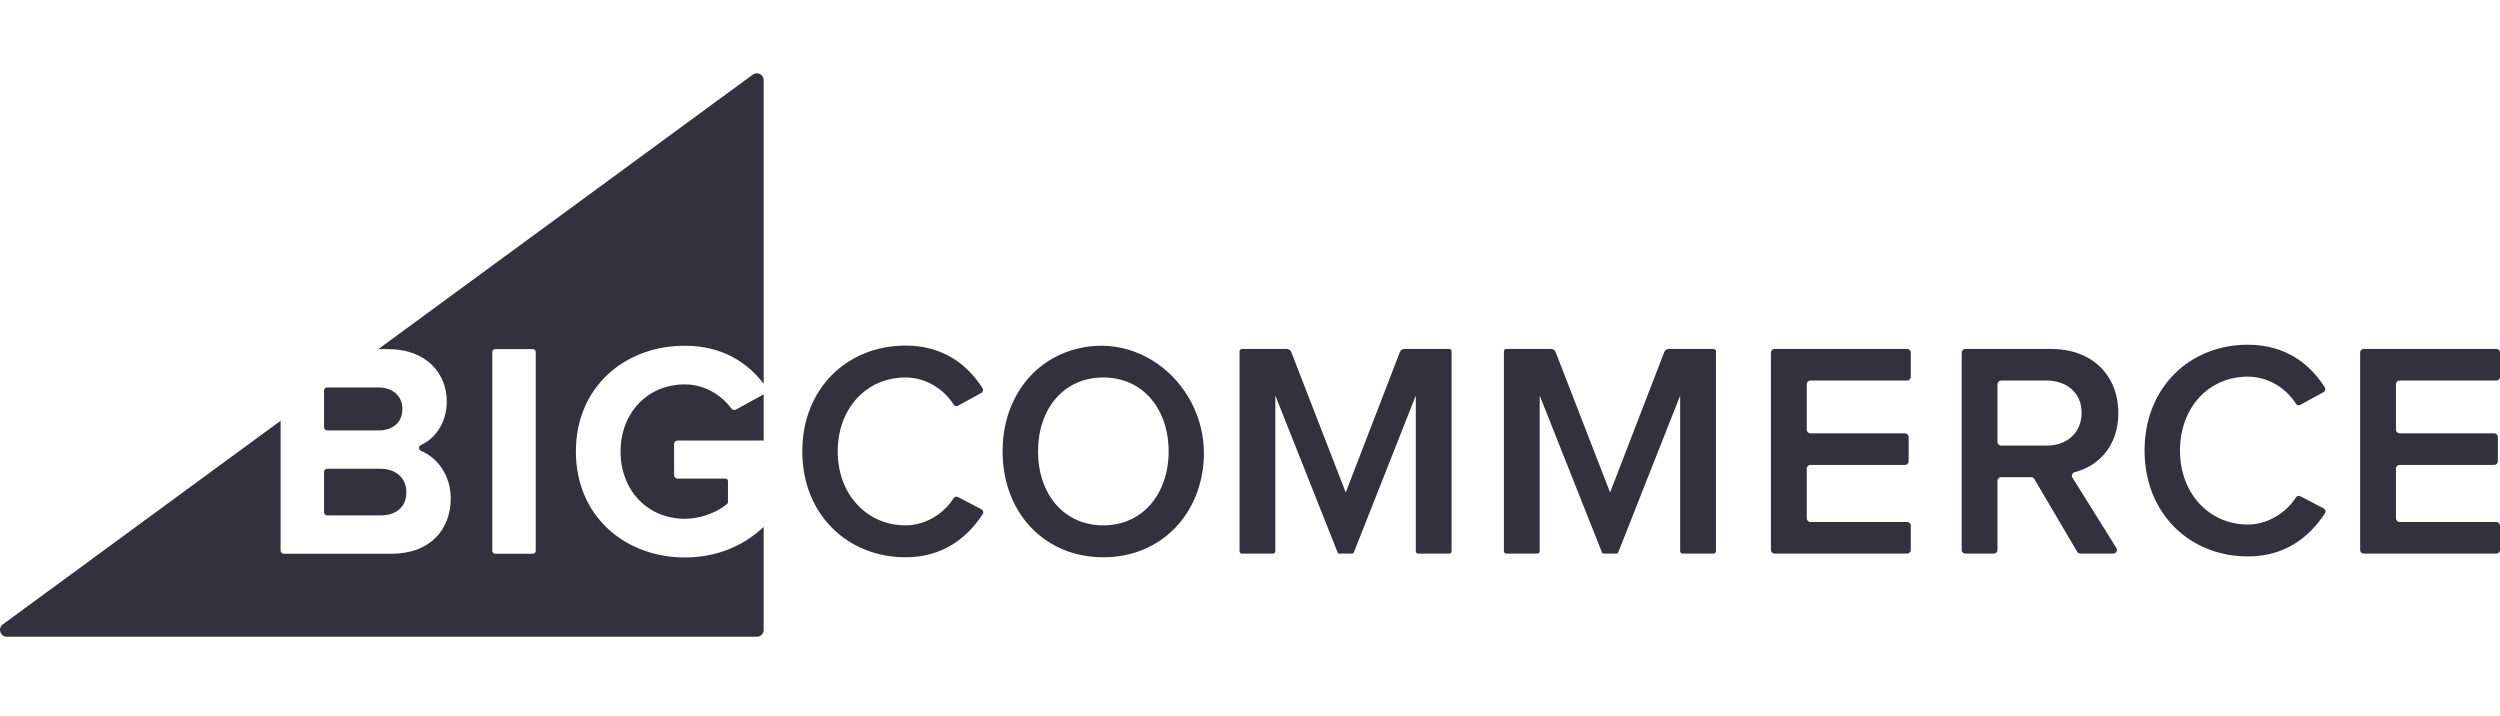 <svg width="580" height="166" viewBox="0 0 580 166" fill="none" xmlns="http://www.w3.org/2000/svg">
<path fill-rule="evenodd" clip-rule="evenodd" d="M169.69 94.788C167.418 91.703 163.557 89.18 158.88 89.18C150.217 89.18 143.97 95.8 143.97 104.768C143.97 113.738 150.217 120.357 158.88 120.357C162.927 120.357 166.709 118.629 168.688 116.908C168.821 116.792 168.889 116.625 168.889 116.449V111.585C168.889 111.28 168.642 111.031 168.336 111.031H157.196C156.752 111.031 156.393 110.671 156.393 110.228V103.01C156.393 102.566 156.752 102.205 157.196 102.205H177.171V91.492L170.722 95.029C170.378 95.218 169.922 95.104 169.69 94.788ZM75.917 99.857H87.816C91.224 99.857 93.354 97.934 93.354 94.874C93.354 91.954 91.224 89.891 87.816 89.891H75.917C75.509 89.891 75.18 90.223 75.18 90.631V99.118C75.18 99.526 75.509 99.857 75.917 99.857ZM124.294 127.81C124.294 128.176 123.998 128.471 123.634 128.471H114.874C114.508 128.471 114.212 128.176 114.212 127.81V81.657C114.212 81.292 114.508 80.995 114.874 80.995H123.634C123.998 80.995 124.294 81.292 124.294 81.657V127.81ZM174.653 17.309L87.774 80.995H90.017C99.034 80.995 103.647 86.759 103.647 93.094C103.647 98.022 101.079 101.663 97.631 103.272C97.058 103.54 97.079 104.353 97.665 104.592C101.683 106.241 104.572 110.552 104.572 115.587C104.572 122.777 99.885 128.471 90.799 128.471H65.836C65.427 128.471 65.097 128.141 65.097 127.732V97.618L0.651 144.86C-0.583 145.766 0.054 147.728 1.586 147.728H175.589C176.462 147.728 177.172 147.017 177.172 146.141V122.247C172.515 126.6 166.393 129.327 158.878 129.327C144.964 129.327 133.605 119.718 133.605 104.768C133.605 89.749 144.964 80.212 158.878 80.212C167.628 80.212 173.488 84.185 177.172 89.04V18.589C177.172 17.291 175.7 16.542 174.653 17.309ZM75.917 119.573H88.242C92.004 119.573 94.275 117.58 94.275 114.164C94.275 111.176 92.148 108.754 88.242 108.754H75.917C75.509 108.754 75.18 109.086 75.18 109.494V118.834C75.18 119.242 75.509 119.573 75.917 119.573ZM227.669 118.133L222.239 115.31C221.889 115.128 221.447 115.261 221.235 115.594C218.939 119.204 214.702 121.885 210.097 121.885C201.058 121.885 194.348 114.625 194.348 104.729C194.348 94.694 201.058 87.575 210.097 87.575C214.698 87.575 218.934 90.189 221.232 93.848C221.446 94.189 221.892 94.321 222.246 94.129L227.636 91.185C228.046 90.962 228.19 90.449 227.938 90.052C224.529 84.673 218.883 80.172 210.097 80.172C196.606 80.172 186.129 90.068 186.129 104.729C186.129 119.322 196.606 129.287 210.097 129.287C218.874 129.287 224.454 124.668 227.979 119.285C228.247 118.877 228.099 118.357 227.669 118.133ZM255.974 121.885C246.72 121.885 240.825 114.483 240.825 104.73C240.825 94.909 246.72 87.575 255.974 87.575C265.159 87.575 271.123 94.909 271.123 104.73C271.123 114.483 265.159 121.885 255.974 121.885ZM249.501 81.003C239.319 83.731 232.599 92.919 232.599 104.73C232.599 118.896 242.265 129.288 255.974 129.288C267.649 129.288 276.461 121.675 278.759 110.599C282.503 92.561 266.709 76.395 249.501 81.003ZM336.216 80.957H325.824C325.362 80.957 324.947 81.239 324.778 81.671L312.209 114.247L299.57 81.667C299.4 81.239 298.986 80.957 298.524 80.957H288.13C287.823 80.957 287.573 81.207 287.573 81.515V127.875C287.573 128.183 287.823 128.434 288.13 128.434H295.323C295.63 128.434 295.88 128.183 295.88 127.875V91.776L310.335 128.181C310.396 128.334 310.543 128.434 310.706 128.434H313.713C313.876 128.434 314.023 128.334 314.083 128.181L328.467 91.776V127.875C328.467 128.183 328.716 128.434 329.024 128.434H336.216C336.525 128.434 336.773 128.183 336.773 127.875V81.515C336.773 81.207 336.525 80.957 336.216 80.957ZM442.446 80.957H411.712C411.239 80.957 410.856 81.34 410.856 81.815V127.576C410.856 128.05 411.239 128.434 411.712 128.434H442.446C442.919 128.434 443.302 128.05 443.302 127.576V121.961C443.302 121.487 442.919 121.102 442.446 121.102H420.02C419.547 121.102 419.164 120.718 419.164 120.244V108.72C419.164 108.246 419.547 107.862 420.02 107.862H441.95C442.422 107.862 442.806 107.476 442.806 107.003V101.389C442.806 100.914 442.422 100.531 441.95 100.531H420.02C419.547 100.531 419.164 100.147 419.164 99.672V89.147C419.164 88.672 419.547 88.288 420.02 88.288H442.446C442.919 88.288 443.302 87.902 443.302 87.429V81.815C443.302 81.34 442.919 80.957 442.446 80.957ZM474.845 103.378H464.263C463.795 103.378 463.415 102.997 463.415 102.527V89.137C463.415 88.668 463.795 88.287 464.263 88.287H474.845C479.529 88.287 482.938 91.207 482.938 95.763C482.938 100.388 479.529 103.378 474.845 103.378ZM481.363 109.538C486.663 108.199 491.456 103.648 491.456 95.832C491.456 87.006 485.28 80.957 475.909 80.957H455.955C455.487 80.957 455.107 81.338 455.107 81.808V127.583C455.107 128.052 455.487 128.434 455.955 128.434H462.565C463.033 128.434 463.415 128.052 463.415 127.583V111.56C463.415 111.09 463.795 110.709 464.263 110.709H471.237C471.537 110.709 471.814 110.868 471.968 111.127L481.911 128.015C482.062 128.274 482.341 128.434 482.642 128.434H490.28C490.946 128.434 491.356 127.703 491.002 127.136C488.81 123.625 482.791 113.983 480.811 110.811C480.496 110.309 480.79 109.682 481.363 109.538ZM556.697 88.287H579.166C579.626 88.287 580 87.913 580 87.449V81.794C580 81.332 579.626 80.956 579.166 80.956H548.39C547.929 80.956 547.554 81.332 547.554 81.794V127.595C547.554 128.059 547.929 128.433 548.39 128.433H579.166C579.626 128.433 580 128.059 580 127.595V121.94C580 121.478 579.626 121.103 579.166 121.103H556.697C556.235 121.103 555.862 120.727 555.862 120.266V108.699C555.862 108.236 556.235 107.862 556.697 107.862H578.669C579.131 107.862 579.505 107.487 579.505 107.024V101.368C579.505 100.906 579.131 100.53 578.669 100.53H556.697C556.235 100.53 555.862 100.155 555.862 99.692V89.125C555.862 88.662 556.235 88.287 556.697 88.287ZM539.078 117.936L533.648 115.113C533.298 114.931 532.857 115.064 532.645 115.397C530.348 119.007 526.111 121.687 521.507 121.687C512.468 121.687 505.757 114.428 505.757 104.532C505.757 94.497 512.468 87.378 521.507 87.378C526.108 87.378 530.343 89.991 532.641 93.651C532.855 93.992 533.301 94.124 533.656 93.932L539.045 90.988C539.455 90.764 539.599 90.25 539.347 89.855C535.938 84.475 530.293 79.975 521.507 79.975C508.016 79.975 497.538 89.871 497.538 104.532C497.538 119.125 508.016 129.09 521.507 129.09C530.281 129.09 535.864 124.471 539.389 119.088C539.656 118.68 539.509 118.16 539.078 117.936ZM397.548 80.957H387.156C386.694 80.957 386.279 81.239 386.11 81.671L373.541 114.247L360.902 81.667C360.732 81.239 360.318 80.957 359.856 80.957H349.462C349.155 80.957 348.905 81.207 348.905 81.515V127.875C348.905 128.183 349.155 128.434 349.462 128.434H356.655C356.962 128.434 357.212 128.183 357.212 127.875V91.776L371.667 128.181C371.728 128.334 371.875 128.434 372.038 128.434H375.045C375.208 128.434 375.355 128.334 375.415 128.181L389.799 91.776V127.875C389.799 128.183 390.048 128.434 390.356 128.434H397.548C397.857 128.434 398.105 128.183 398.105 127.875V81.515C398.105 81.207 397.857 80.957 397.548 80.957Z" fill="#34313F"/>
</svg>
